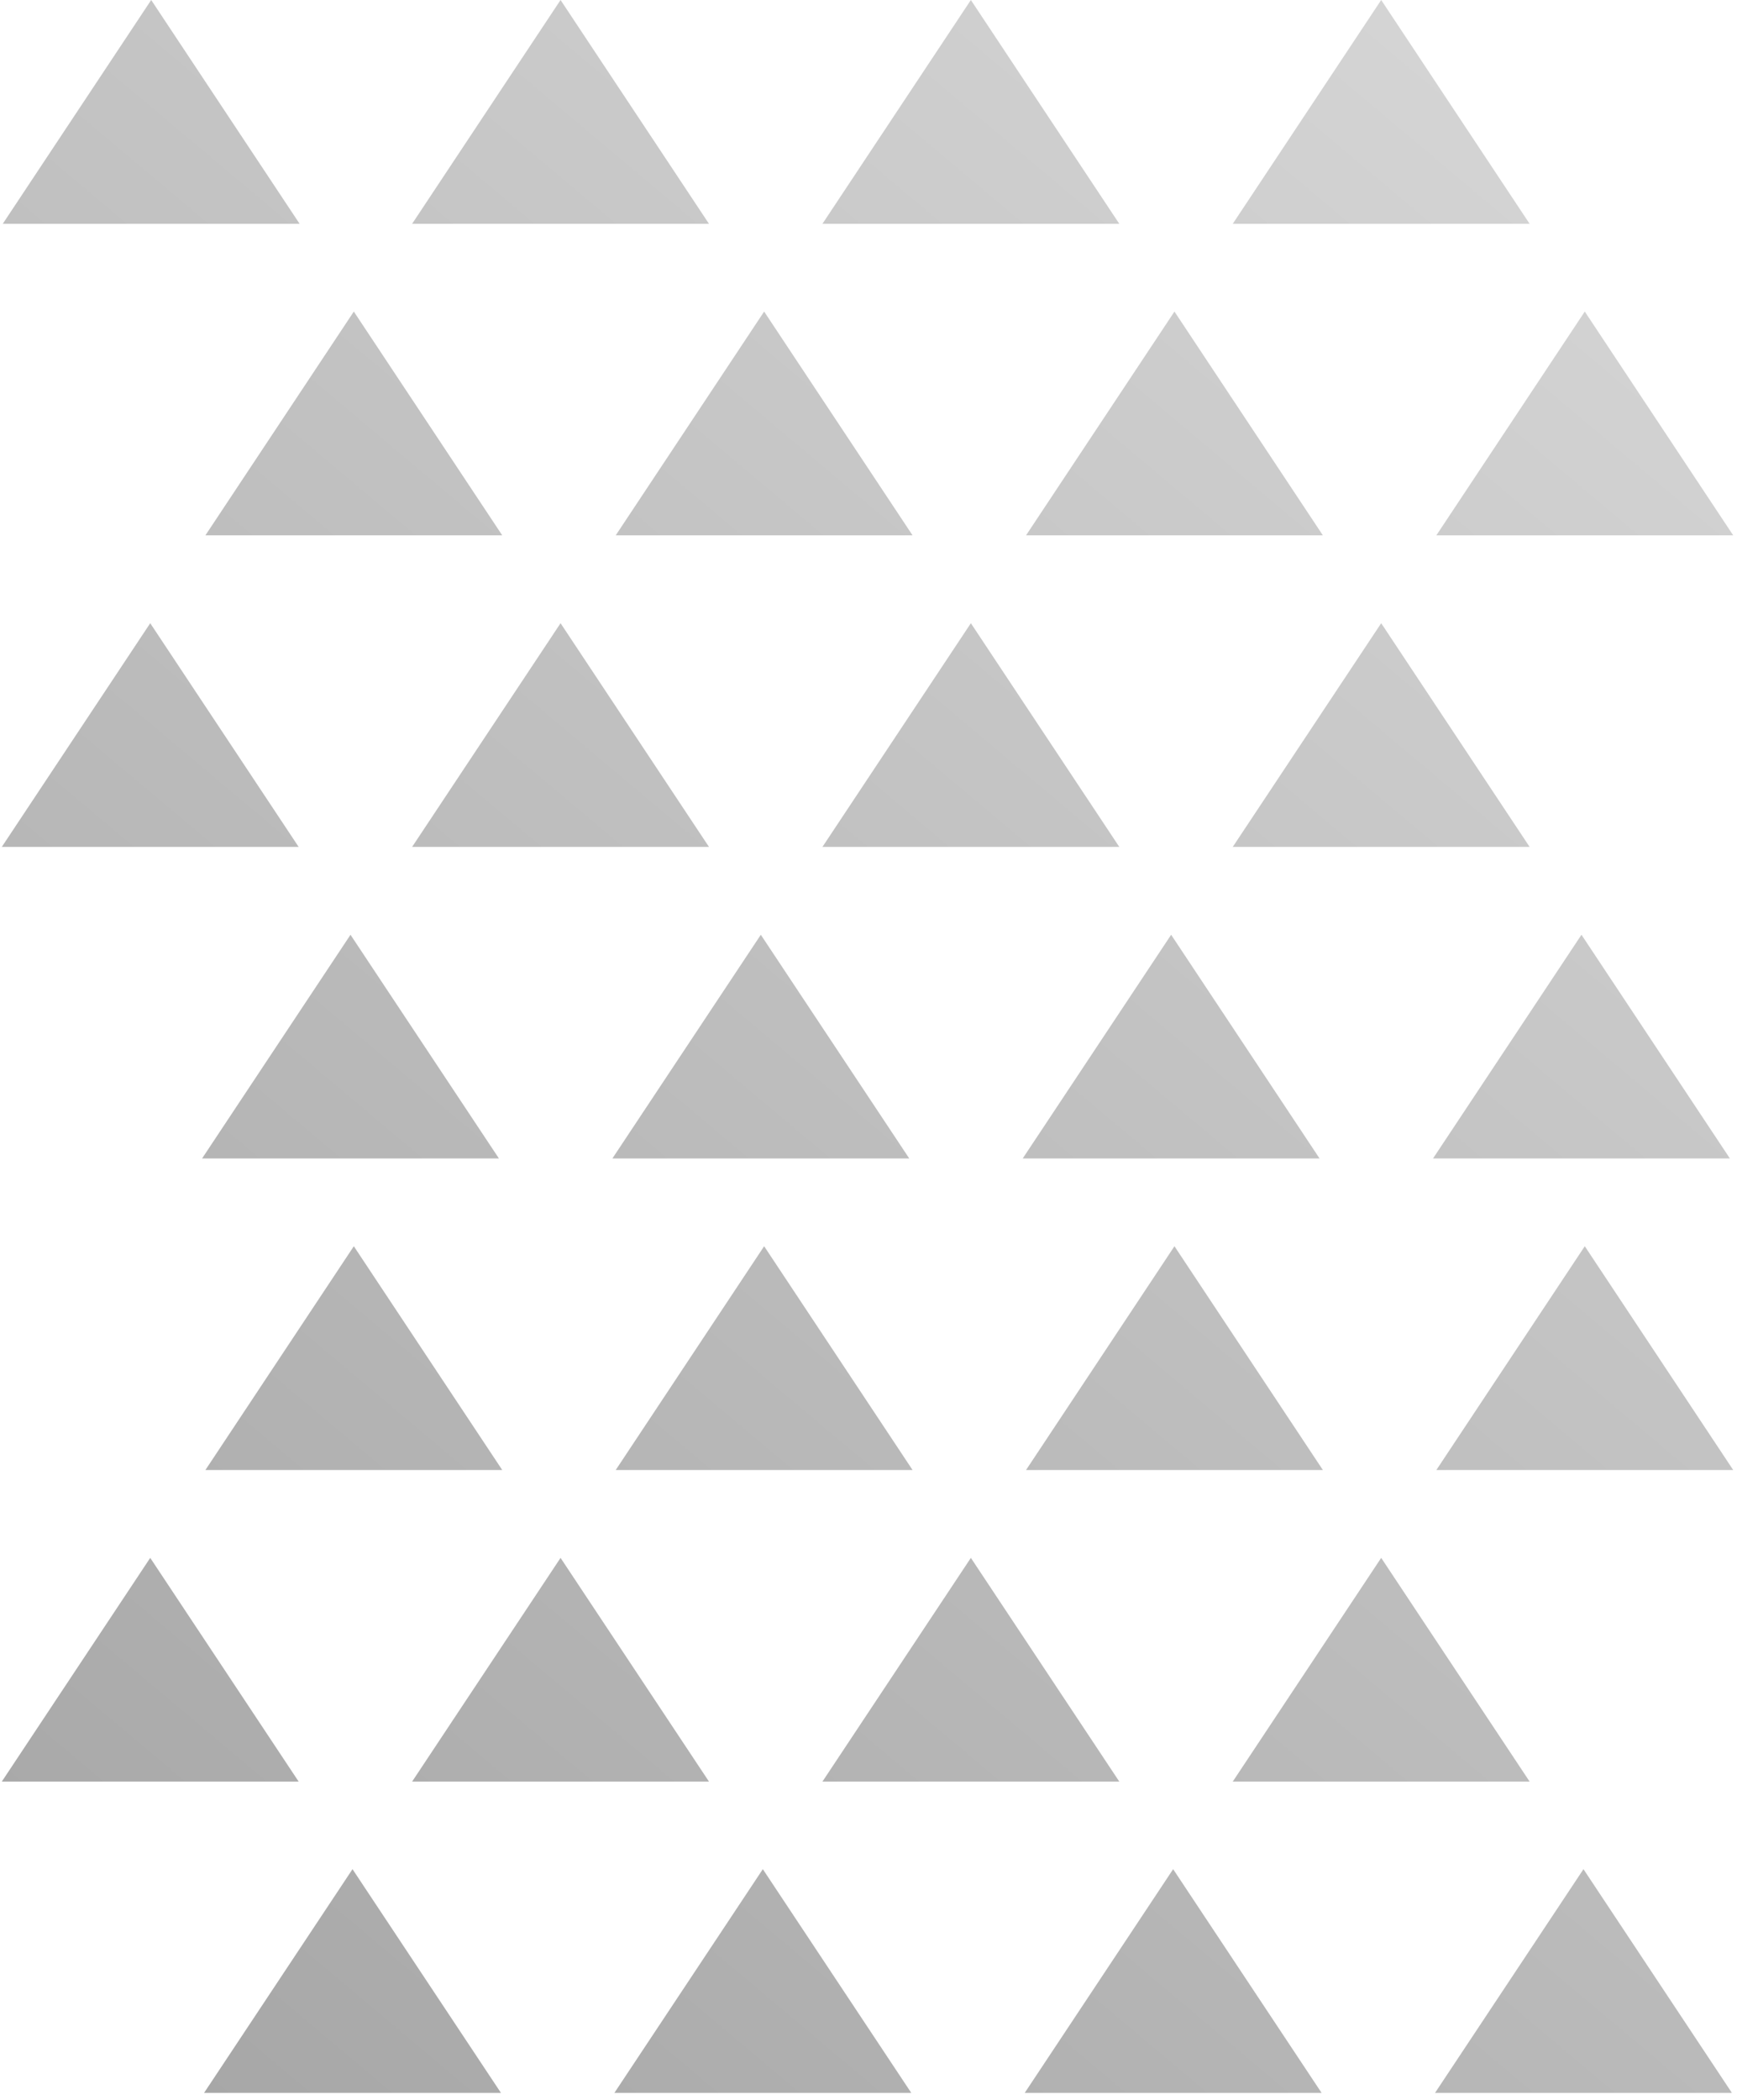 <?xml version="1.0" encoding="UTF-8"?> <svg xmlns="http://www.w3.org/2000/svg" width="168" height="203" viewBox="0 0 168 203" fill="none"><path fill-rule="evenodd" clip-rule="evenodd" d="M14.623 0L28.977 21.633H0.269L14.623 0ZM153.151 180.696L167.505 202.32H138.796L153.151 180.696ZM113.465 180.696L127.82 202.32H99.111L113.465 180.696ZM73.78 180.696L88.134 202.32H59.425L73.78 180.696ZM34.094 180.696L48.449 202.32H19.74L34.094 180.696ZM133.587 150.602L147.941 172.227H119.232L133.587 150.602ZM93.901 150.602L108.255 172.227H79.547L93.901 150.602ZM54.216 150.602L68.57 172.227H39.861L54.216 150.602ZM14.53 150.602L28.884 172.227H0.176L14.53 150.602ZM153.277 120.475L167.632 142.108H138.923L153.277 120.475ZM113.592 120.475L127.946 142.108H99.238L113.592 120.475ZM73.906 120.475L88.261 142.108H59.552L73.906 120.475ZM34.221 120.475L48.575 142.108H19.867L34.221 120.475ZM152.957 90.365L167.311 111.989H138.602L152.957 90.365ZM113.271 90.365L127.625 111.989H98.917L113.271 90.365ZM73.585 90.365L87.94 111.989H59.231L73.585 90.365ZM33.9 90.365L48.254 111.989H19.546L33.9 90.365ZM133.587 60.246L147.941 81.87H119.232L133.587 60.246ZM93.901 60.246L108.255 81.87H79.547L93.901 60.246ZM54.216 60.246L68.57 81.87H39.861L54.216 60.246ZM14.53 60.246L28.884 81.87H0.176L14.53 60.246ZM153.277 30.119L167.632 51.752H138.923L153.277 30.119ZM113.592 30.119L127.946 51.752H99.238L113.592 30.119ZM73.906 30.119L88.261 51.752H59.552L73.906 30.119ZM34.221 30.119L48.575 51.752H19.867L34.221 30.119ZM133.587 0L147.941 21.633H119.232L133.587 0ZM93.901 0L108.255 21.633H79.547L93.901 0ZM54.216 0L68.57 21.633H39.861L54.216 0Z" fill="url(#paint0_linear_50_1551)"></path><defs><linearGradient id="paint0_linear_50_1551" x1="182.554" y1="-24.156" x2="-16.653" y2="212.768" gradientUnits="userSpaceOnUse"><stop stop-color="#DEDEDE"></stop><stop offset="1" stop-color="#A1A1A1"></stop></linearGradient></defs></svg> 